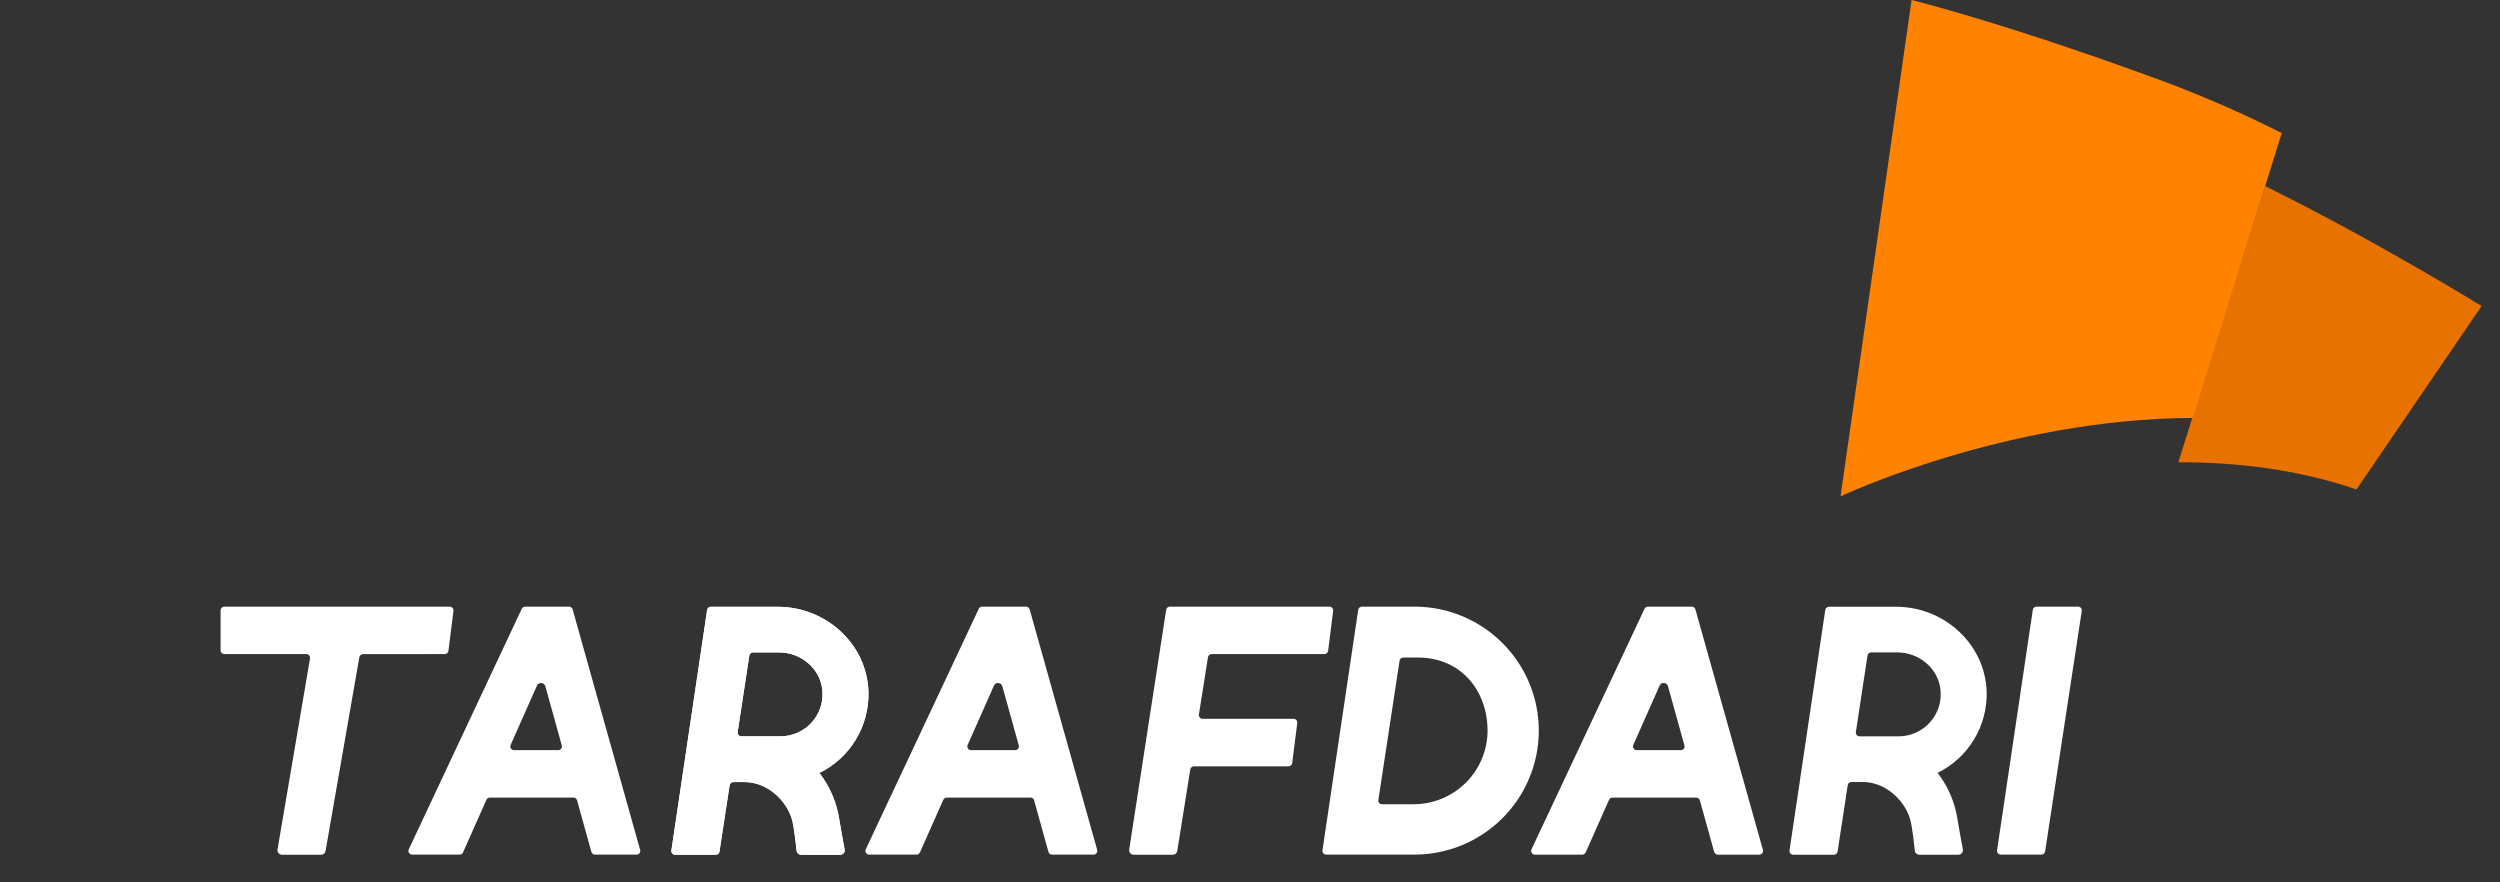 <svg width="136" height="48" viewBox="0 0 136 48" fill="none" xmlns="http://www.w3.org/2000/svg">
<rect x="0" y="0" width="136" height="48" fill="#333333" stroke="none"/>
<path d="M123.223 10.125C129.185 13.059 135 16.648 135 16.648L128.194 26.625C124.999 25.54 121.687 25.137 118.5 25.15L123.223 10.125Z" fill="#E87200"/>
<path d="M119.291 22.735C109.077 22.774 100.125 27 100.125 27L103.991 0C103.991 0 109.216 1.283 118.019 4.544C120.103 5.34 122.141 6.239 124.125 7.238L119.291 22.735Z" fill="#FF8300"/>
<path d="M24.194 35.582C24.243 35.582 24.291 35.564 24.328 35.531C24.365 35.499 24.389 35.454 24.395 35.406L24.668 33.231C24.671 33.203 24.669 33.174 24.66 33.146C24.652 33.119 24.638 33.094 24.619 33.072C24.6 33.05 24.577 33.033 24.55 33.021C24.524 33.009 24.496 33.003 24.467 33.003H12.204C12.177 33.003 12.15 33.008 12.126 33.018C12.101 33.028 12.079 33.043 12.06 33.061C12.041 33.08 12.026 33.102 12.015 33.127C12.005 33.151 12 33.178 12 33.204V35.379C12 35.406 12.005 35.432 12.015 35.457C12.025 35.481 12.04 35.504 12.059 35.523C12.078 35.542 12.101 35.557 12.125 35.567C12.15 35.577 12.177 35.582 12.204 35.582H16.665C16.694 35.582 16.723 35.588 16.75 35.601C16.777 35.613 16.8 35.631 16.819 35.653C16.838 35.676 16.852 35.702 16.86 35.73C16.868 35.759 16.87 35.788 16.865 35.817L15.097 46.214C15.091 46.248 15.093 46.284 15.102 46.318C15.111 46.352 15.128 46.383 15.151 46.41C15.173 46.437 15.202 46.459 15.234 46.474C15.266 46.488 15.301 46.496 15.336 46.496H17.47C17.528 46.496 17.584 46.475 17.629 46.437C17.673 46.4 17.702 46.347 17.711 46.29L19.548 35.754C19.556 35.707 19.581 35.664 19.617 35.634C19.654 35.603 19.7 35.586 19.747 35.586L24.194 35.582Z" fill="white"/>
<path d="M70.361 39.102H65.421C65.391 39.102 65.362 39.096 65.336 39.084C65.309 39.072 65.286 39.054 65.267 39.031C65.248 39.009 65.234 38.983 65.226 38.955C65.218 38.927 65.216 38.897 65.221 38.868L65.713 35.752C65.721 35.705 65.745 35.662 65.782 35.63C65.819 35.599 65.865 35.582 65.914 35.582H72.048C72.098 35.582 72.146 35.564 72.183 35.531C72.22 35.499 72.244 35.453 72.251 35.404L72.523 33.23C72.527 33.201 72.524 33.172 72.516 33.145C72.507 33.117 72.493 33.092 72.474 33.071C72.454 33.049 72.431 33.032 72.405 33.02C72.379 33.008 72.35 33.002 72.321 33.002H63.641C63.591 33.001 63.543 33.019 63.506 33.052C63.469 33.085 63.445 33.13 63.439 33.179L61.429 46.214C61.423 46.249 61.425 46.284 61.434 46.318C61.444 46.352 61.461 46.384 61.483 46.41C61.506 46.437 61.535 46.459 61.567 46.474C61.599 46.488 61.634 46.496 61.669 46.496H63.803C63.862 46.496 63.918 46.475 63.962 46.437C64.006 46.4 64.035 46.347 64.044 46.29L64.751 41.858C64.758 41.81 64.783 41.767 64.819 41.736C64.856 41.704 64.903 41.687 64.951 41.687H70.095C70.145 41.687 70.192 41.669 70.23 41.636C70.267 41.604 70.291 41.559 70.297 41.51L70.57 39.335C70.574 39.306 70.572 39.275 70.564 39.247C70.555 39.218 70.54 39.192 70.52 39.17C70.5 39.148 70.475 39.13 70.448 39.118C70.42 39.107 70.391 39.101 70.361 39.102Z" fill="white"/>
<path d="M113.047 33.002H110.785C110.737 33.002 110.69 33.019 110.653 33.051C110.616 33.083 110.592 33.127 110.585 33.175L108.64 46.258C108.635 46.286 108.637 46.316 108.645 46.344C108.653 46.372 108.667 46.398 108.686 46.42C108.705 46.442 108.729 46.46 108.756 46.472C108.782 46.484 108.811 46.49 108.841 46.49H111.054C111.103 46.49 111.149 46.473 111.186 46.441C111.223 46.41 111.247 46.366 111.255 46.318L113.248 33.233C113.252 33.204 113.25 33.175 113.242 33.147C113.234 33.119 113.22 33.093 113.201 33.071C113.182 33.049 113.158 33.032 113.132 33.02C113.105 33.008 113.076 33.001 113.047 33.002Z" fill="white"/>
<path d="M76.994 33.01V33.003H74.087C74.038 33.003 73.991 33.021 73.954 33.052C73.917 33.084 73.893 33.128 73.886 33.176L71.942 46.258C71.938 46.286 71.94 46.316 71.948 46.344C71.956 46.372 71.97 46.398 71.989 46.42C72.008 46.442 72.032 46.46 72.058 46.472C72.085 46.484 72.114 46.49 72.143 46.49H72.781H76.895C78.689 46.503 80.415 45.805 81.693 44.549C82.971 43.294 83.697 41.583 83.71 39.794C83.723 38.005 83.023 36.285 81.763 35.011C80.504 33.736 78.788 33.013 76.994 33V33.01ZM76.895 43.752H75.184C75.154 43.752 75.125 43.746 75.099 43.734C75.072 43.721 75.049 43.704 75.029 43.682C75.01 43.66 74.996 43.634 74.988 43.606C74.98 43.578 74.978 43.548 74.983 43.519L76.136 35.944C76.143 35.896 76.168 35.852 76.204 35.82C76.241 35.788 76.288 35.771 76.337 35.771H77.095C79.478 35.748 80.924 37.582 80.924 39.752C80.92 40.815 80.494 41.832 79.739 42.582C78.983 43.331 77.961 43.752 76.895 43.75V43.752Z" fill="white"/>
<path d="M108.074 37.642C108.002 35.036 105.76 33.007 103.145 33.007H100.132H99.496C99.447 33.007 99.4 33.025 99.364 33.056C99.327 33.088 99.302 33.131 99.295 33.179L97.35 46.265C97.346 46.294 97.348 46.323 97.357 46.351C97.365 46.379 97.379 46.404 97.398 46.426C97.417 46.448 97.441 46.466 97.468 46.478C97.494 46.49 97.523 46.496 97.552 46.496H99.766C99.814 46.496 99.861 46.479 99.898 46.447C99.935 46.416 99.959 46.372 99.966 46.324L100.516 42.712C100.524 42.664 100.548 42.62 100.585 42.589C100.622 42.557 100.669 42.54 100.717 42.54H101.333C102.528 42.54 103.562 43.473 103.896 44.513C104.037 44.936 104.166 46.289 104.166 46.289C104.174 46.346 104.202 46.399 104.246 46.437C104.29 46.475 104.347 46.496 104.405 46.496H106.539C106.575 46.496 106.61 46.488 106.642 46.474C106.674 46.459 106.702 46.437 106.725 46.41C106.748 46.384 106.765 46.352 106.774 46.318C106.783 46.284 106.785 46.249 106.78 46.214C106.78 46.214 106.548 44.972 106.486 44.564C106.348 43.645 105.975 42.778 105.404 42.045C106.224 41.642 106.911 41.013 107.384 40.233C107.858 39.453 108.097 38.554 108.074 37.642ZM103.292 40.057H101.158C101.129 40.056 101.1 40.05 101.074 40.037C101.047 40.025 101.024 40.007 101.005 39.985C100.986 39.963 100.972 39.937 100.964 39.909C100.956 39.881 100.954 39.851 100.959 39.823L101.592 35.662C101.599 35.614 101.623 35.571 101.66 35.539C101.697 35.507 101.744 35.49 101.793 35.49H103.206C104.37 35.49 105.408 36.322 105.557 37.472C105.599 37.794 105.572 38.121 105.478 38.432C105.384 38.742 105.224 39.029 105.01 39.274C104.796 39.519 104.532 39.715 104.236 39.85C103.94 39.985 103.618 40.055 103.292 40.057Z" fill="white"/>
<path d="M31.151 33.151C31.14 33.108 31.114 33.071 31.079 33.044C31.044 33.017 31.001 33.003 30.956 33.003H28.566C28.528 33.003 28.49 33.014 28.457 33.035C28.425 33.055 28.399 33.085 28.383 33.12L22.237 46.203C22.222 46.233 22.216 46.267 22.218 46.301C22.22 46.336 22.231 46.368 22.249 46.397C22.267 46.426 22.293 46.45 22.323 46.466C22.352 46.483 22.386 46.491 22.42 46.492H25.004C25.044 46.492 25.082 46.48 25.115 46.459C25.148 46.437 25.174 46.406 25.189 46.37L26.462 43.508C26.478 43.472 26.504 43.442 26.537 43.421C26.569 43.4 26.608 43.388 26.647 43.388H31.195C31.24 43.388 31.283 43.403 31.318 43.429C31.354 43.456 31.38 43.494 31.392 43.536L32.171 46.343C32.183 46.386 32.209 46.423 32.244 46.45C32.28 46.477 32.323 46.491 32.367 46.492H34.629C34.66 46.492 34.691 46.484 34.719 46.471C34.747 46.457 34.772 46.437 34.79 46.412C34.809 46.387 34.822 46.358 34.828 46.327C34.834 46.297 34.832 46.265 34.824 46.235L31.151 33.151ZM30.366 40.809H27.963C27.929 40.809 27.896 40.801 27.867 40.785C27.837 40.769 27.812 40.746 27.794 40.718C27.775 40.69 27.764 40.658 27.762 40.625C27.759 40.591 27.764 40.558 27.777 40.527L29.211 37.298C29.231 37.253 29.265 37.215 29.308 37.19C29.35 37.164 29.4 37.152 29.449 37.156C29.499 37.159 29.546 37.178 29.585 37.209C29.624 37.24 29.652 37.282 29.666 37.33L30.562 40.554C30.57 40.584 30.571 40.615 30.564 40.645C30.558 40.676 30.545 40.704 30.526 40.729C30.507 40.753 30.483 40.773 30.455 40.787C30.427 40.8 30.397 40.808 30.366 40.808V40.809Z" fill="white"/>
<path d="M56.014 33.151C56.002 33.108 55.976 33.071 55.941 33.044C55.906 33.017 55.863 33.003 55.819 33.003H53.428C53.39 33.003 53.352 33.014 53.319 33.034C53.286 33.055 53.261 33.085 53.245 33.12L47.097 46.203C47.083 46.233 47.076 46.267 47.078 46.301C47.081 46.336 47.091 46.368 47.11 46.397C47.128 46.426 47.153 46.45 47.183 46.466C47.213 46.483 47.247 46.491 47.281 46.492H49.858C49.897 46.491 49.936 46.48 49.969 46.458C50.002 46.437 50.028 46.406 50.044 46.37L51.316 43.508C51.333 43.472 51.359 43.442 51.392 43.421C51.425 43.4 51.464 43.388 51.503 43.388H56.06C56.105 43.388 56.148 43.403 56.183 43.429C56.218 43.456 56.244 43.494 56.255 43.536L57.036 46.343C57.047 46.386 57.073 46.424 57.108 46.45C57.143 46.477 57.186 46.492 57.231 46.492H59.492C59.523 46.491 59.554 46.484 59.582 46.47C59.61 46.456 59.634 46.436 59.653 46.411C59.672 46.386 59.685 46.358 59.691 46.327C59.697 46.297 59.696 46.265 59.687 46.235L56.014 33.151ZM55.228 40.809H52.825C52.791 40.809 52.758 40.801 52.729 40.785C52.699 40.769 52.674 40.746 52.656 40.718C52.638 40.69 52.626 40.658 52.624 40.625C52.621 40.591 52.626 40.558 52.64 40.527L54.072 37.298C54.092 37.253 54.126 37.215 54.168 37.19C54.211 37.164 54.26 37.152 54.31 37.156C54.359 37.159 54.407 37.178 54.446 37.209C54.484 37.24 54.513 37.282 54.527 37.33L55.423 40.554C55.431 40.584 55.432 40.615 55.426 40.645C55.42 40.676 55.407 40.704 55.388 40.729C55.369 40.753 55.345 40.773 55.317 40.787C55.289 40.8 55.259 40.808 55.228 40.808V40.809Z" fill="white"/>
<path d="M92.23 33.151C92.218 33.108 92.193 33.071 92.158 33.044C92.123 33.017 92.08 33.003 92.035 33.003H89.645C89.606 33.003 89.569 33.014 89.536 33.034C89.503 33.055 89.477 33.085 89.461 33.12L83.314 46.204C83.299 46.235 83.293 46.269 83.295 46.303C83.297 46.337 83.308 46.37 83.326 46.399C83.345 46.428 83.37 46.451 83.4 46.468C83.43 46.484 83.464 46.493 83.498 46.493H86.075C86.114 46.493 86.153 46.481 86.186 46.46C86.219 46.438 86.245 46.408 86.261 46.372L87.533 43.509C87.55 43.474 87.576 43.444 87.609 43.422C87.642 43.401 87.681 43.39 87.72 43.39H92.277C92.321 43.389 92.364 43.404 92.4 43.431C92.435 43.458 92.46 43.495 92.472 43.538L93.252 46.345C93.264 46.388 93.29 46.425 93.325 46.452C93.36 46.478 93.403 46.493 93.447 46.493H95.709C95.74 46.493 95.771 46.485 95.799 46.471C95.827 46.458 95.851 46.437 95.87 46.413C95.889 46.388 95.902 46.359 95.908 46.328C95.913 46.298 95.912 46.266 95.904 46.236L92.23 33.151ZM91.439 40.808H89.036C89.002 40.808 88.969 40.799 88.94 40.783C88.91 40.767 88.885 40.745 88.867 40.717C88.849 40.689 88.838 40.657 88.835 40.623C88.832 40.59 88.837 40.556 88.851 40.526L90.283 37.297C90.303 37.252 90.337 37.214 90.379 37.188C90.422 37.163 90.471 37.151 90.521 37.154C90.571 37.158 90.618 37.176 90.657 37.207C90.695 37.238 90.724 37.281 90.738 37.328L91.634 40.553C91.642 40.583 91.643 40.614 91.638 40.645C91.632 40.675 91.619 40.704 91.6 40.728C91.581 40.753 91.557 40.773 91.529 40.787C91.501 40.801 91.47 40.808 91.439 40.808Z" fill="white"/>
<path d="M47.244 37.642C47.172 35.036 44.935 33.01 42.315 33.01H39.303H38.669C38.62 33.01 38.573 33.027 38.536 33.059C38.499 33.09 38.475 33.134 38.468 33.182L36.523 46.267C36.519 46.296 36.521 46.325 36.529 46.353C36.537 46.381 36.551 46.407 36.57 46.429C36.589 46.451 36.613 46.468 36.639 46.48C36.666 46.493 36.694 46.499 36.724 46.499H38.939C38.987 46.499 39.034 46.482 39.071 46.451C39.108 46.419 39.132 46.376 39.139 46.328L39.691 42.716C39.698 42.668 39.722 42.624 39.759 42.593C39.796 42.561 39.843 42.544 39.891 42.544H40.502C41.698 42.544 42.732 43.477 43.065 44.517C43.206 44.94 43.335 46.293 43.335 46.293C43.343 46.35 43.372 46.403 43.416 46.441C43.46 46.479 43.517 46.5 43.575 46.5H45.709C45.744 46.5 45.779 46.492 45.811 46.477C45.843 46.462 45.871 46.441 45.894 46.414C45.917 46.387 45.933 46.356 45.943 46.322C45.952 46.288 45.954 46.253 45.948 46.218C45.948 46.218 45.718 44.977 45.654 44.568C45.516 43.65 45.144 42.783 44.574 42.049C45.395 41.646 46.083 41.017 46.556 40.236C47.029 39.455 47.268 38.555 47.244 37.642ZM42.464 40.056H40.329C40.3 40.056 40.271 40.05 40.245 40.038C40.218 40.026 40.194 40.008 40.175 39.986C40.156 39.963 40.142 39.937 40.134 39.909C40.126 39.881 40.124 39.852 40.129 39.823L40.762 35.662C40.769 35.614 40.794 35.571 40.831 35.539C40.867 35.508 40.914 35.49 40.963 35.49H42.376C43.541 35.49 44.578 36.322 44.727 37.472C44.769 37.794 44.743 38.121 44.649 38.431C44.554 38.742 44.395 39.029 44.181 39.274C43.967 39.519 43.703 39.715 43.407 39.85C43.111 39.985 42.789 40.055 42.464 40.056Z" fill="white"/>
<path d="M47.244 37.642C47.172 35.036 44.935 33.01 42.315 33.01H39.303H38.669C38.62 33.01 38.573 33.027 38.536 33.059C38.499 33.09 38.475 33.134 38.468 33.182L36.523 46.267C36.519 46.296 36.521 46.325 36.529 46.353C36.537 46.381 36.551 46.407 36.57 46.429C36.589 46.451 36.613 46.468 36.639 46.48C36.666 46.493 36.694 46.499 36.724 46.499H38.939C38.987 46.499 39.034 46.482 39.071 46.451C39.108 46.419 39.132 46.376 39.139 46.328L39.691 42.716C39.698 42.668 39.722 42.624 39.759 42.593C39.796 42.561 39.843 42.544 39.891 42.544H40.502C41.698 42.544 42.732 43.477 43.065 44.517C43.206 44.94 43.335 46.293 43.335 46.293C43.343 46.35 43.372 46.403 43.416 46.441C43.46 46.479 43.517 46.5 43.575 46.5H45.709C45.744 46.5 45.779 46.492 45.811 46.477C45.843 46.462 45.871 46.441 45.894 46.414C45.917 46.387 45.933 46.356 45.943 46.322C45.952 46.288 45.954 46.253 45.948 46.218C45.948 46.218 45.718 44.977 45.654 44.568C45.516 43.65 45.144 42.783 44.574 42.049C45.395 41.646 46.083 41.017 46.556 40.236C47.029 39.455 47.268 38.555 47.244 37.642ZM42.464 40.056H40.329C40.3 40.056 40.271 40.05 40.245 40.038C40.218 40.026 40.194 40.008 40.175 39.986C40.156 39.963 40.142 39.937 40.134 39.909C40.126 39.881 40.124 39.852 40.129 39.823L40.762 35.662C40.769 35.614 40.794 35.571 40.831 35.539C40.867 35.508 40.914 35.49 40.963 35.49H42.376C43.541 35.49 44.578 36.322 44.727 37.472C44.769 37.794 44.743 38.121 44.649 38.431C44.554 38.742 44.395 39.029 44.181 39.274C43.967 39.519 43.703 39.715 43.407 39.85C43.111 39.985 42.789 40.055 42.464 40.056Z" fill="white"/>
</svg>
